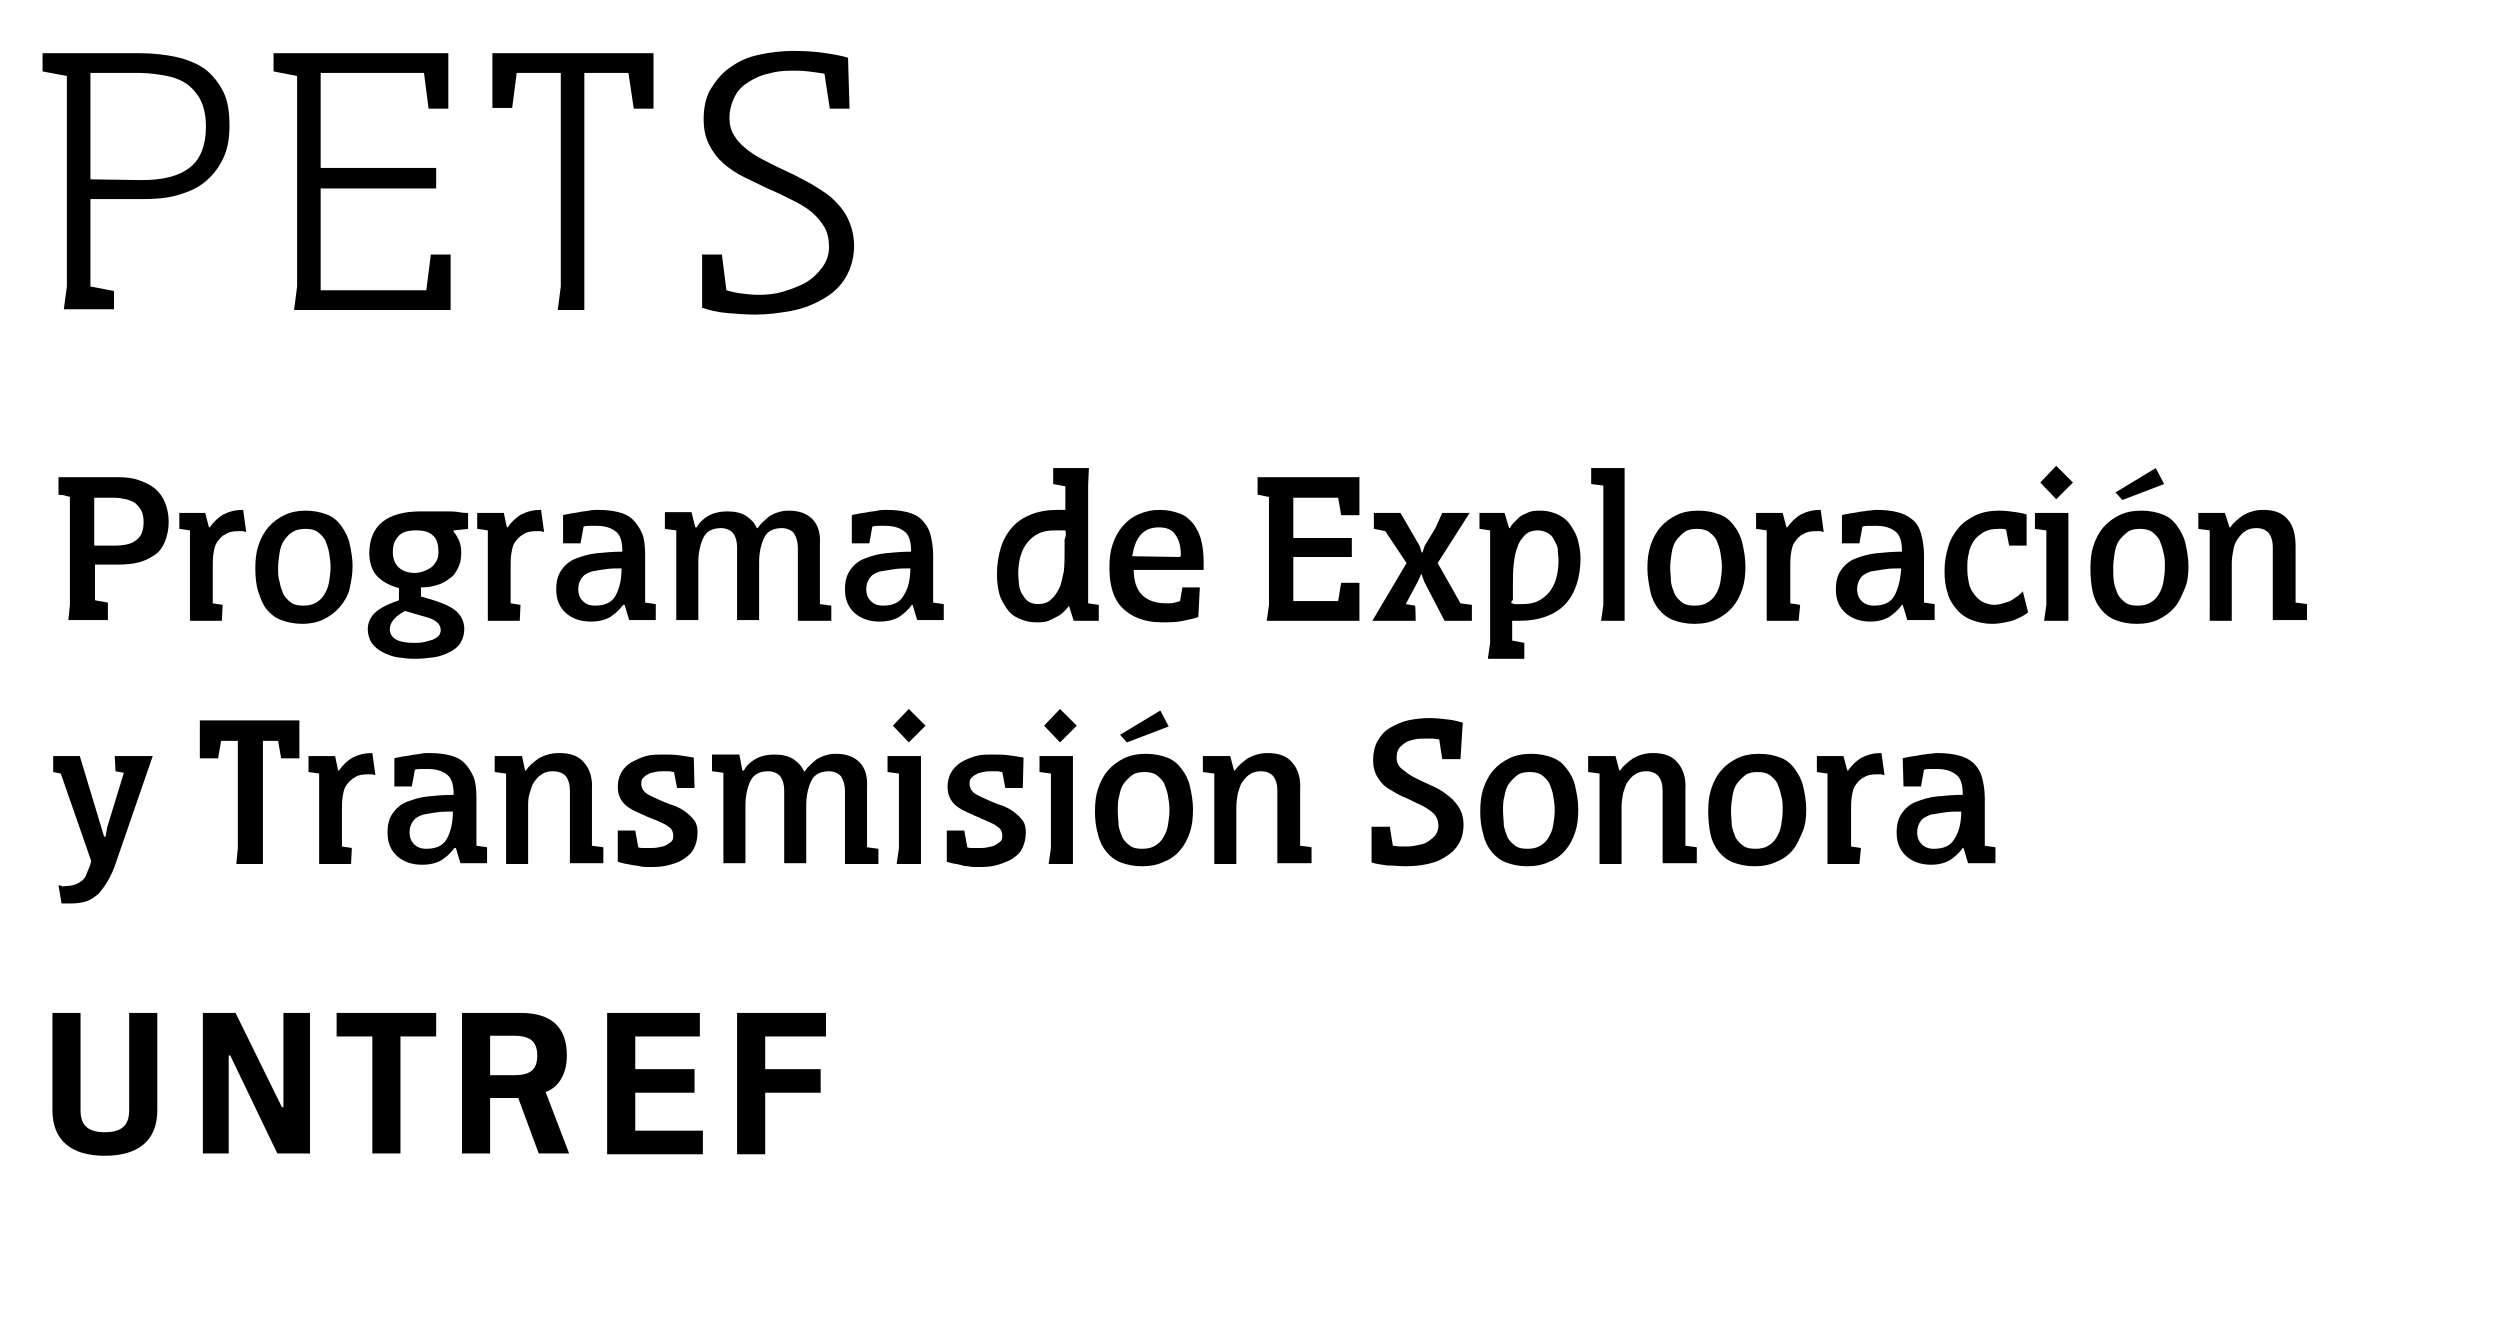 <?xml version="1.0" encoding="utf-8"?>
<!-- Generator: Adobe Illustrator 27.9.4, SVG Export Plug-In . SVG Version: 9.03 Build 54784)  -->
<svg version="1.1" id="Capa_1" xmlns="http://www.w3.org/2000/svg" xmlns:xlink="http://www.w3.org/1999/xlink" x="0px" y="0px"
	 viewBox="0 0 329 174.1" style="enable-background:new 0 0 329 174.1;" xml:space="preserve">
<g>
	<path d="M8.8,37.7V10L5.6,9.4V7h12.8c1.8,0,3.4,0.2,4.8,0.5S26,8.4,27,9.1c1,0.8,1.8,1.8,2.4,3s0.8,2.7,0.8,4.5s-0.3,3.2-0.9,4.4
		s-1.4,2.2-2.4,3s-2.2,1.3-3.6,1.7c-1.4,0.4-2.9,0.5-4.6,0.5h-6.8v11.5l3.1,0.6v2.4H8.4L8.8,37.7L8.8,37.7z M18.6,23.7
		c2.8,0,4.9-0.5,6.3-1.6c1.4-1,2.2-2.9,2.2-5.4c0-1.3-0.2-2.4-0.6-3.3c-0.4-0.9-1-1.6-1.7-2.2C24,10.6,23,10.2,22,10
		c-1.1-0.2-2.3-0.4-3.6-0.4h-6.5v14L18.6,23.7L18.6,23.7z"/>
	<path d="M55.8,9.6H42.2v12.5h15.2v2.7H42.2v13.4h13.9l0.6-4.7h2.6v7.3H38.7l0.4-3.1V10L36,9.4V7h23v7.3h-2.6L55.8,9.6L55.8,9.6z"/>
	<path d="M82.7,9.6h-5.8v31.2h-3.5l0.4-3.1V9.6H68l-0.6,4.6h-2.6V7h21.2v7.3h-2.6C83.4,14.2,82.7,9.6,82.7,9.6z"/>
	<path d="M111.8,14.3h-2.6l-0.7-4.6c-0.6-0.1-1.3-0.2-2.1-0.3c-0.8-0.1-1.5-0.1-2.2-0.1c-1.1,0-2.1,0.1-3.1,0.4
		c-1,0.2-1.8,0.6-2.6,1.1c-0.8,0.5-1.4,1.1-1.8,1.9c-0.4,0.8-0.7,1.7-0.7,2.8c0,0.9,0.2,1.7,0.6,2.3c0.4,0.7,0.9,1.2,1.5,1.7
		s1.3,1,2.1,1.4s1.7,0.9,2.6,1.3c1.1,0.5,2.3,1.1,3.4,1.7s2.2,1.3,3.1,2c0.9,0.8,1.7,1.7,2.2,2.7s0.9,2.3,0.9,3.7
		c0,1.6-0.4,3-1.1,4.2c-0.7,1.2-1.7,2.1-2.9,2.8c-1.2,0.7-2.6,1.3-4.2,1.6c-1.6,0.3-3.2,0.5-4.8,0.5c-1.2,0-2.4-0.1-3.7-0.2
		s-2.4-0.4-3.3-0.7v-7H95l0.6,4.7c0.4,0.1,1,0.3,1.8,0.4c0.8,0.1,1.6,0.2,2.4,0.2c1.1,0,2.2-0.1,3.2-0.4s2.1-0.7,3-1.2
		s1.6-1.2,2.2-2c0.6-0.8,0.9-1.7,0.9-2.7s-0.2-1.9-0.6-2.6c-0.4-0.7-1-1.4-1.7-2c-0.7-0.6-1.6-1.1-2.6-1.6s-2-1-3.2-1.5
		c-1-0.5-2.1-1-3.1-1.5c-1-0.5-1.9-1.1-2.7-1.8s-1.4-1.5-1.9-2.5s-0.7-2.1-0.7-3.3c0-1.6,0.3-3,1-4.1s1.5-2.1,2.6-2.8
		c1.1-0.8,2.3-1.3,3.7-1.6s2.9-0.5,4.5-0.5s3,0.1,4.3,0.3c1.3,0.2,2.3,0.4,2.9,0.6L111.8,14.3L111.8,14.3z"/>
</g>
<g>
	<path d="M9.2,79.6V65.4c-0.2-0.1-0.5-0.1-0.7-0.2S8,65.2,7.7,65.1v-2.3h7.9c1,0,1.9,0.1,2.7,0.4s1.5,0.6,2.1,1.1
		c0.6,0.5,1,1.1,1.3,1.8s0.5,1.6,0.5,2.6s-0.2,1.8-0.5,2.6C21.4,72,21,72.6,20.4,73s-1.3,0.8-2.1,1s-1.7,0.3-2.6,0.3h-3.2v4.7
		l1.7,0.3v2.3H9L9.2,79.6L9.2,79.6z M15.1,71.8c1.2,0,2.2-0.2,2.8-0.7c0.7-0.5,1-1.3,1-2.4c0-0.6-0.1-1.1-0.3-1.5s-0.5-0.7-0.8-1
		c-0.3-0.2-0.8-0.4-1.2-0.5c-0.5-0.1-1-0.2-1.6-0.2h-2.6v6.3L15.1,71.8L15.1,71.8z"/>
	<path d="M29.2,81.7H25V69.8l-1.4-0.2v-2.1H27l0.5,1.9h0.1c0.5-0.7,1.1-1.3,1.8-1.7c0.8-0.4,1.6-0.6,2.6-0.6l0.4,2.9
		c-0.2,0-0.3-0.1-0.5-0.1s-0.4,0-0.5,0c-0.7,0-1.3,0.1-1.7,0.4c-0.5,0.2-0.8,0.6-1.1,1c-0.3,0.4-0.4,0.9-0.5,1.5
		c-0.1,0.6-0.1,1.2-0.1,1.9v4.7l1.3,0.2L29.2,81.7L29.2,81.7z"/>
	<path d="M33.6,74.8c0-1.1,0.1-2.1,0.4-3s0.7-1.7,1.3-2.4c0.6-0.7,1.3-1.2,2.1-1.6c0.8-0.4,1.8-0.6,2.8-0.6c1.1,0,2,0.2,2.8,0.5
		s1.4,0.8,1.9,1.5s0.9,1.4,1.1,2.3c0.2,0.9,0.4,1.9,0.4,3s-0.2,2.1-0.4,3s-0.7,1.7-1.3,2.4c-0.6,0.7-1.3,1.2-2.1,1.6
		c-0.8,0.4-1.8,0.6-2.8,0.6s-2-0.2-2.8-0.5c-0.8-0.3-1.4-0.8-1.9-1.4s-0.8-1.4-1.1-2.3S33.6,75.9,33.6,74.8L33.6,74.8z M36.6,74.7
		c0,0.7,0,1.3,0.2,1.9c0.1,0.6,0.3,1.1,0.5,1.6c0.2,0.4,0.6,0.8,1,1.1c0.4,0.3,0.9,0.4,1.6,0.4s1.2-0.1,1.7-0.4
		c0.5-0.3,0.8-0.6,1.1-1.1s0.5-1,0.6-1.6s0.2-1.3,0.2-2c0-0.7-0.1-1.3-0.2-1.9c-0.1-0.6-0.3-1.1-0.5-1.6c-0.2-0.4-0.6-0.8-1-1.1
		c-0.4-0.3-1-0.4-1.6-0.4s-1.2,0.1-1.7,0.4s-0.8,0.7-1.1,1.1s-0.5,1-0.6,1.6C36.7,73.4,36.6,74,36.6,74.7L36.6,74.7z"/>
	<path d="M52.5,77.4c-1.1-0.3-2.1-0.8-2.8-1.5s-1.1-1.8-1.1-3.1c0-1.8,0.6-3.2,1.7-4.1s2.8-1.4,5-1.4h3.4c0.6,0,1.2,0,1.7,0.1
		c0.5,0.1,0.9,0.1,1.2,0.1v2.1l-1.9,0.2v0.2c0.3,0.3,0.5,0.7,0.7,1.1c0.2,0.5,0.3,1,0.3,1.6c0,0.8-0.1,1.4-0.4,2s-0.6,1.1-1.1,1.4
		c-0.5,0.4-1,0.7-1.7,0.9s-1.3,0.3-2.1,0.3v1.2l1.7,0.5c1.2,0.4,2.2,0.8,2.9,1.4c0.7,0.6,1.1,1.4,1.1,2.4c0,0.7-0.2,1.3-0.5,1.8
		s-0.8,0.9-1.4,1.2c-0.6,0.3-1.3,0.6-2.1,0.7s-1.6,0.2-2.5,0.2s-1.6-0.1-2.3-0.2s-1.4-0.4-2-0.7s-1-0.7-1.4-1.2
		c-0.3-0.5-0.5-1.1-0.5-1.8c0-0.9,0.4-1.7,1.1-2.3c0.7-0.6,1.8-1.1,3-1.5L52.5,77.4L52.5,77.4z M53.3,80.4c-1.3,0.7-2,1.5-2,2.4
		c0,0.6,0.3,1.1,0.9,1.4c0.6,0.3,1.4,0.4,2.3,0.4c0.4,0,0.9,0,1.3-0.1s0.8-0.2,1.1-0.3s0.6-0.3,0.8-0.5c0.2-0.2,0.3-0.5,0.3-0.8
		c0-0.4-0.2-0.8-0.6-1.1s-0.9-0.5-1.7-0.7L53.3,80.4L53.3,80.4z M51.7,72.7c0,0.7,0.2,1.4,0.7,1.9c0.5,0.5,1.2,0.8,2.2,0.8
		c0.4,0,0.8-0.1,1.1-0.2s0.7-0.3,1-0.5c0.3-0.2,0.5-0.5,0.7-0.8s0.3-0.8,0.3-1.2c0-1-0.2-1.8-0.7-2.2c-0.5-0.5-1.2-0.7-2.2-0.7
		c-1.1,0-1.9,0.2-2.4,0.8S51.7,71.7,51.7,72.7L51.7,72.7z"/>
	<path d="M68.4,81.7h-4.2V69.8l-1.4-0.2v-2.1h3.5l0.4,1.9h0.1c0.5-0.7,1.1-1.3,1.8-1.7c0.8-0.4,1.6-0.6,2.6-0.6l0.4,2.9
		c-0.2,0-0.3-0.1-0.5-0.1c-0.2,0-0.4,0-0.5,0c-0.7,0-1.3,0.1-1.7,0.4c-0.4,0.2-0.8,0.6-1.1,1c-0.3,0.4-0.4,0.9-0.5,1.5
		c-0.1,0.6-0.1,1.2-0.1,1.9v4.7l1.3,0.2L68.4,81.7L68.4,81.7z"/>
	<path d="M74.1,67.8c0.2-0.1,0.5-0.1,0.9-0.2c0.4-0.1,0.8-0.1,1.2-0.2c0.4-0.1,0.8-0.1,1.3-0.2s0.8-0.1,1.1-0.1c1.1,0,2,0.1,2.8,0.3
		c0.8,0.2,1.4,0.5,1.9,1s0.9,1.1,1.2,1.8s0.4,1.7,0.4,2.8v6.3l1.4,0.2v2.1h-3.5l-0.6-2H82c-0.5,0.7-1.1,1.2-1.7,1.6
		c-0.7,0.4-1.5,0.6-2.6,0.6c-1.3,0-2.4-0.4-3.2-1.1c-0.8-0.7-1.3-1.7-1.3-3.1c0-1.1,0.2-1.9,0.7-2.6s1.1-1.2,1.9-1.5
		s1.7-0.6,2.8-0.7s2.1-0.2,3.3-0.2c0-1.2-0.2-2.1-0.8-2.6s-1.4-0.8-2.6-0.8h-0.8c-0.3,0-0.6,0-0.9,0.1l-0.4,2.2h-2.3L74.1,67.8
		L74.1,67.8z M81.8,74.8c-0.7,0-1.4,0-2.1,0.1c-0.7,0.1-1.3,0.2-1.8,0.3c-0.6,0.2-1,0.4-1.3,0.8c-0.3,0.4-0.5,0.9-0.5,1.5
		c0,0.7,0.2,1.2,0.6,1.6c0.4,0.4,0.9,0.6,1.6,0.6c1.3,0,2.2-0.4,2.7-1.3C81.5,77.5,81.8,76.3,81.8,74.8L81.8,74.8z"/>
	<path d="M91.5,69.4h0.2c0.3-0.6,0.8-1.1,1.5-1.5s1.5-0.6,2.6-0.6c0.9,0,1.8,0.2,2.4,0.6s1.1,0.9,1.4,1.6h0.1c0.4-0.6,1-1.1,1.6-1.6
		c0.7-0.4,1.5-0.7,2.5-0.7c1.4,0,2.4,0.4,3.1,1.1s1.1,1.8,1,3.3v7.9l1.5,0.2v2H105v-9.6c0-0.8-0.2-1.4-0.5-1.9
		c-0.3-0.4-0.9-0.7-1.6-0.7c-1.1,0-1.9,0.4-2.3,1.2c-0.4,0.8-0.7,1.9-0.7,3.3v7.6H97v-9.6c0-0.8-0.2-1.4-0.5-1.8s-0.9-0.7-1.6-0.7
		c-1.1,0-1.9,0.4-2.3,1.2c-0.4,0.8-0.7,1.9-0.7,3.3v7.6h-2.9V69.8l-1.5-0.2v-2.2H91L91.5,69.4L91.5,69.4z"/>
	<path d="M112.1,67.8c0.2-0.1,0.5-0.1,0.9-0.2c0.4-0.1,0.8-0.1,1.2-0.2c0.4-0.1,0.9-0.1,1.3-0.2s0.8-0.1,1.1-0.1
		c1.1,0,2,0.1,2.8,0.3c0.8,0.2,1.4,0.5,1.9,1s0.9,1.1,1.1,1.8s0.4,1.7,0.4,2.8v6.3l1.4,0.2v2.1h-3.5l-0.6-2H120
		c-0.5,0.7-1.1,1.2-1.7,1.6c-0.7,0.4-1.5,0.6-2.6,0.6c-1.3,0-2.4-0.4-3.2-1.1s-1.3-1.7-1.3-3.1c0-1.1,0.2-1.9,0.7-2.6
		s1.1-1.2,1.9-1.5s1.7-0.6,2.8-0.7s2.1-0.2,3.3-0.2c0-1.2-0.2-2.1-0.8-2.6s-1.4-0.8-2.6-0.8h-0.8c-0.3,0-0.6,0-0.9,0.1l-0.4,2.2
		h-2.3L112.1,67.8L112.1,67.8z M119.8,74.8c-0.7,0-1.4,0-2.1,0.1c-0.7,0.1-1.3,0.2-1.9,0.3c-0.6,0.2-1,0.4-1.3,0.8s-0.5,0.9-0.5,1.5
		c0,0.7,0.2,1.2,0.6,1.6c0.4,0.4,0.9,0.6,1.6,0.6c1.3,0,2.2-0.4,2.7-1.3C119.5,77.5,119.8,76.3,119.8,74.8L119.8,74.8z"/>
	<path d="M140.7,79.8h-0.1c-0.1,0.2-0.3,0.4-0.5,0.6s-0.5,0.5-0.9,0.7c-0.4,0.2-0.8,0.4-1.2,0.6c-0.5,0.2-1.1,0.2-1.7,0.2
		c-0.8,0-1.5-0.2-2.2-0.5s-1.2-0.7-1.6-1.3c-0.4-0.6-0.8-1.2-1-2s-0.3-1.6-0.3-2.5c0-1.3,0.2-2.5,0.5-3.5s0.8-1.9,1.5-2.7
		c0.7-0.8,1.5-1.3,2.5-1.7c1-0.4,2.2-0.6,3.5-0.6h1V64l-1.6-0.3v-2.1h4.7l-0.1,2.3v15.5l1.4,0.2v2.1h-3.3L140.7,79.8L140.7,79.8z
		 M140.2,69.8c-0.1,0-0.2,0-0.4,0c-0.1,0-0.2,0-0.4,0h-0.5c-0.9,0-1.6,0.1-2.2,0.4c-0.6,0.3-1.1,0.7-1.5,1.2
		c-0.4,0.5-0.7,1.1-0.9,1.8s-0.3,1.5-0.3,2.3c0,0.5,0.1,1.1,0.1,1.5c0.1,0.5,0.2,0.9,0.5,1.3c0.2,0.4,0.5,0.7,0.8,0.9
		s0.8,0.3,1.2,0.3c0.7,0,1.3-0.2,1.7-0.6c0.5-0.4,0.8-0.9,1.1-1.5c0.3-0.6,0.4-1.4,0.6-2.2c0.1-0.9,0.1-1.8,0.1-2.8
		c0-0.4,0-0.8,0-1.4C140.3,70.6,140.3,70.1,140.2,69.8L140.2,69.8z"/>
	<path d="M157.7,81.2c-0.5,0.2-1.1,0.3-2,0.5s-1.8,0.2-2.8,0.2c-2.3,0-4-0.7-5.2-1.9S146,77,146,74.7c0-1.1,0.1-2.1,0.4-3
		s0.7-1.7,1.3-2.4c0.6-0.7,1.2-1.2,2.1-1.6s1.8-0.6,2.8-0.6s1.9,0.2,2.7,0.5s1.3,0.8,1.8,1.4c0.4,0.6,0.8,1.3,1,2.2
		c0.2,0.8,0.3,1.8,0.3,2.7v1.1h-9.2c0,1.5,0.4,2.6,1.1,3.3c0.7,0.7,1.8,1.1,3.2,1.1c0.4,0,0.8,0,1.1-0.1c0.3-0.1,0.5-0.1,0.7-0.2
		l0.3-1.8h2.3L157.7,81.2L157.7,81.2z M155.3,73.3l0.1-0.2c0-1.1-0.2-2-0.7-2.7c-0.4-0.7-1.2-1-2.2-1s-1.8,0.3-2.4,1
		s-0.9,1.6-1.1,2.8L155.3,73.3L155.3,73.3z"/>
	<path d="M170.2,65.5v5.3h7.7v2.5h-7.7v5.8h5.9l0.4-2.4h2.4v5h-12.2l0.3-2.1V65.4l-1.5-0.3v-2.3h13.4v5h-2.4l-0.4-2.3
		C176,65.5,170.2,65.5,170.2,65.5z"/>
	<path d="M186.3,81.7h-5.7l4.5-7.6l-2.8-4.2l-1.5-0.3v-2.1h3.5l2.5,4.3l0.3,0.9h0.1l0.3-0.9l1.4-2.3l0.9-2h3.6l-4.2,6.6l3,5.3
		l1.5,0.2v2.1h-3.6l-2.7-5.2l-0.3-0.9h-0.1l-0.4,0.9l-1.6,3l1.2,0.2C186.3,79.6,186.3,81.7,186.3,81.7z"/>
	<path d="M199,81.7v2.6l1.6,0.3v2.1h-4.8l0.3-2.1V69.8l-1.4-0.2v-2.1h3.3l0.6,2h0.1c0.1-0.2,0.2-0.4,0.5-0.7s0.5-0.5,0.8-0.8
		c0.3-0.2,0.7-0.4,1.2-0.6c0.5-0.2,1-0.2,1.6-0.2c0.8,0,1.5,0.2,2.2,0.5c0.6,0.3,1.2,0.7,1.6,1.3c0.4,0.6,0.8,1.2,1,1.9
		c0.2,0.8,0.4,1.6,0.4,2.5c0,2.6-0.7,4.7-2,6.1s-3.4,2.2-6.1,2.2L199,81.7L199,81.7z M198.9,79.4c0.1,0,0.2,0,0.4,0.1
		c0.1,0,0.2,0,0.4,0h0.5c0.9,0,1.6-0.1,2.2-0.4s1.1-0.7,1.5-1.2c0.4-0.5,0.7-1.1,0.9-1.8s0.3-1.5,0.3-2.3c0-0.5-0.1-1.1-0.1-1.5
		s-0.3-0.9-0.5-1.3c-0.2-0.4-0.5-0.7-0.9-0.9c-0.4-0.2-0.8-0.3-1.2-0.3c-0.7,0-1.3,0.2-1.7,0.6s-0.8,0.9-1,1.6
		c-0.3,0.7-0.4,1.4-0.5,2.3c-0.1,0.9-0.1,1.8-0.1,2.7v0.6c0,0.2,0,0.5,0,0.7s0,0.5,0,0.7C198.9,79,198.9,79.2,198.9,79.4L198.9,79.4
		z"/>
	<path d="M213.9,81.7h-3.2l0.3-2.1V63.9l-1.6-0.2v-2.1h4.4V81.7L213.9,81.7z"/>
	<path d="M216.8,74.8c0-1.1,0.1-2.1,0.4-3s0.7-1.7,1.3-2.4c0.6-0.7,1.3-1.2,2.1-1.6c0.8-0.4,1.8-0.6,2.9-0.6s2,0.2,2.8,0.5
		s1.4,0.8,1.9,1.5c0.5,0.6,0.9,1.4,1.1,2.3c0.2,0.9,0.4,1.9,0.4,3s-0.1,2.1-0.4,3s-0.7,1.7-1.3,2.4c-0.6,0.7-1.3,1.2-2.1,1.6
		c-0.8,0.4-1.8,0.6-2.9,0.6s-2-0.2-2.8-0.5c-0.8-0.3-1.4-0.8-1.9-1.4s-0.9-1.4-1.1-2.3C217,76.9,216.8,75.9,216.8,74.8L216.8,74.8z
		 M219.8,74.7c0,0.7,0.1,1.3,0.1,1.9c0.1,0.6,0.3,1.1,0.5,1.6c0.2,0.4,0.6,0.8,1,1.1c0.4,0.3,0.9,0.4,1.6,0.4s1.2-0.1,1.7-0.4
		c0.5-0.3,0.8-0.6,1.1-1.1s0.5-1,0.6-1.6s0.2-1.3,0.2-2c0-0.7-0.1-1.3-0.2-1.9c-0.1-0.6-0.3-1.1-0.5-1.6c-0.2-0.4-0.6-0.8-1-1.1
		c-0.4-0.3-1-0.4-1.6-0.4s-1.2,0.1-1.6,0.4s-0.8,0.7-1.1,1.1s-0.5,1-0.6,1.6C219.9,73.4,219.8,74,219.8,74.7L219.8,74.7z"/>
	<path d="M236.7,81.7h-4.2V69.8l-1.4-0.2v-2.1h3.5l0.5,1.9h0.1c0.5-0.7,1.1-1.3,1.8-1.7c0.8-0.4,1.6-0.6,2.6-0.6l0.4,2.9
		c-0.2,0-0.3-0.1-0.5-0.1s-0.4,0-0.5,0c-0.7,0-1.3,0.1-1.7,0.4c-0.5,0.2-0.8,0.6-1.1,1c-0.3,0.4-0.4,0.9-0.5,1.5
		c-0.1,0.6-0.1,1.2-0.1,1.9v4.7l1.3,0.2L236.7,81.7L236.7,81.7z"/>
	<path d="M242.4,67.8c0.2-0.1,0.5-0.1,0.9-0.2s0.8-0.1,1.2-0.2c0.4-0.1,0.9-0.1,1.3-0.2c0.4,0,0.8-0.1,1.1-0.1c1.1,0,2,0.1,2.8,0.3
		c0.8,0.2,1.4,0.5,2,1s0.9,1.1,1.1,1.8s0.4,1.7,0.4,2.8v6.3l1.4,0.2v2.1H251l-0.6-2h-0.1c-0.5,0.7-1.1,1.2-1.7,1.6
		c-0.7,0.4-1.5,0.6-2.5,0.6c-1.3,0-2.4-0.4-3.2-1.1s-1.3-1.7-1.3-3.1c0-1.1,0.2-1.9,0.7-2.6s1.1-1.2,1.9-1.5s1.7-0.6,2.8-0.7
		s2.1-0.2,3.3-0.2c0-1.2-0.2-2.1-0.8-2.6s-1.4-0.8-2.6-0.8H246c-0.3,0-0.6,0-0.9,0.1l-0.4,2.2h-2.3L242.4,67.8L242.4,67.8z
		 M250.2,74.8c-0.7,0-1.4,0-2.1,0.1c-0.7,0.1-1.3,0.2-1.9,0.3c-0.5,0.2-1,0.4-1.3,0.8s-0.5,0.9-0.5,1.5c0,0.7,0.2,1.2,0.6,1.6
		c0.4,0.4,0.9,0.6,1.6,0.6c1.3,0,2.2-0.4,2.7-1.3C249.8,77.5,250.1,76.3,250.2,74.8L250.2,74.8z"/>
	<path d="M266.9,80.6c-0.1,0.1-0.3,0.2-0.6,0.4c-0.3,0.2-0.6,0.3-1,0.5c-0.4,0.2-0.9,0.3-1.4,0.4c-0.5,0.1-1.1,0.2-1.7,0.2
		c-1,0-1.9-0.2-2.7-0.5c-0.8-0.3-1.5-0.8-2-1.4s-1-1.3-1.2-2.2c-0.3-0.8-0.4-1.8-0.4-2.9c0-1.2,0.2-2.2,0.5-3.2s0.8-1.8,1.4-2.5
		c0.6-0.7,1.4-1.2,2.2-1.6c0.9-0.4,1.9-0.6,3.1-0.6c0.8,0,1.5,0.1,2.2,0.2s1.1,0.2,1.4,0.3v4.1h-2.3l-0.4-2.1
		c-0.1,0-0.2-0.1-0.4-0.1H263c-0.7,0-1.3,0.1-1.9,0.4c-0.5,0.3-1,0.7-1.3,1.1c-0.3,0.5-0.6,1-0.7,1.7c-0.2,0.7-0.2,1.3-0.2,2.1
		c0,0.7,0.1,1.3,0.2,1.8c0.1,0.6,0.4,1.1,0.7,1.5c0.3,0.4,0.7,0.8,1.1,1c0.4,0.2,1,0.4,1.5,0.4c0.4,0,0.9-0.1,1.2-0.2
		s0.8-0.2,1.1-0.4s0.6-0.4,0.9-0.6c0.2-0.2,0.5-0.4,0.6-0.6L266.9,80.6L266.9,80.6z"/>
	<path d="M272.3,81.7H269l0.3-2.1v-9.8l-1.5-0.2v-2.1h4.4V81.7L272.3,81.7z M272.8,63.5l-2.2,2.2l-2.1-2.2l2.1-2.2L272.8,63.5z"/>
	<path d="M275.1,74.8c0-1.1,0.1-2.1,0.4-3s0.7-1.7,1.3-2.4c0.6-0.7,1.3-1.2,2.1-1.6c0.8-0.4,1.8-0.6,2.9-0.6s2,0.2,2.8,0.5
		s1.4,0.8,1.9,1.5s0.9,1.4,1.1,2.3s0.4,1.9,0.4,3s-0.1,2.1-0.5,3s-0.7,1.7-1.3,2.4c-0.6,0.7-1.3,1.2-2.1,1.6
		c-0.8,0.4-1.8,0.6-2.9,0.6s-2-0.2-2.8-0.5c-0.8-0.3-1.4-0.8-1.9-1.4s-0.9-1.4-1.1-2.3S275.1,75.9,275.1,74.8L275.1,74.8z
		 M278.1,74.7c0,0.7,0,1.3,0.1,1.9c0.1,0.6,0.3,1.1,0.5,1.6c0.2,0.4,0.6,0.8,1,1.1c0.4,0.3,0.9,0.4,1.6,0.4s1.2-0.1,1.7-0.4
		c0.5-0.3,0.8-0.6,1.1-1.1s0.5-1,0.6-1.6s0.2-1.3,0.2-2c0-0.7,0-1.3-0.2-1.9c-0.1-0.6-0.3-1.1-0.5-1.6c-0.2-0.4-0.6-0.8-1-1.1
		c-0.4-0.3-1-0.4-1.6-0.4s-1.2,0.1-1.6,0.4s-0.8,0.7-1.1,1.1s-0.5,1-0.6,1.6C278.2,73.4,278.1,74,278.1,74.7L278.1,74.7z
		 M284.8,63.7l-5.5,2.1l-0.9-1l5.3-3.2L284.8,63.7L284.8,63.7z"/>
	<path d="M293.4,69.4h0.1c0.4-0.6,1-1.1,1.7-1.6c0.7-0.4,1.6-0.7,2.6-0.7c1.5,0,2.6,0.4,3.3,1.3c0.7,0.8,1,2,1,3.5v7.4l1.5,0.2v2.1
		h-4.5v-9.6c0-0.8-0.2-1.4-0.5-1.8s-0.9-0.7-1.6-0.7c-0.6,0-1.1,0.1-1.5,0.4c-0.4,0.2-0.7,0.6-1,1c-0.3,0.4-0.5,0.9-0.6,1.5
		s-0.2,1.1-0.2,1.8v7.5h-2.9V69.8l-1.5-0.2v-2.1h3.5L293.4,69.4L293.4,69.4z"/>
	<path d="M15.1,99.5h5l-4.8,13.9c-0.3,1-0.7,1.8-1.1,2.5c-0.4,0.7-0.8,1.2-1.2,1.7c-0.5,0.4-1,0.8-1.6,1c-0.6,0.2-1.3,0.3-2.1,0.3
		H8.6c-0.2,0-0.4,0-0.5,0l-0.4-2.4c0.1,0,0.2,0,0.4,0.1s0.4,0,0.6,0c0.5,0,0.9-0.1,1.2-0.2s0.6-0.3,0.9-0.5c0.2-0.2,0.5-0.5,0.6-0.9
		s0.4-0.8,0.5-1.3l0.1-0.4l-4-11.5L7,101.6v-2.1h3.5l3.2,10.6h0.2l0.2-1.2l2.2-7.2l-1.1-0.2L15.1,99.5L15.1,99.5z"/>
	<path d="M34.6,97.5v16.2h-3.5l0.2-2.1V97.5h-2.2l-0.4,2.3h-2.4v-5h13.1v5h-2.4l-0.4-2.3L34.6,97.5L34.6,97.5z"/>
	<path d="M46.2,113.7H42v-11.9l-1.4-0.2v-2.1h3.5l0.4,1.9h0.1c0.5-0.7,1.1-1.3,1.8-1.7c0.8-0.4,1.6-0.6,2.6-0.6l0.4,2.9
		c-0.2,0-0.3-0.1-0.5-0.1c-0.2,0-0.4,0-0.5,0c-0.7,0-1.3,0.1-1.7,0.4c-0.4,0.2-0.8,0.6-1.1,1c-0.3,0.4-0.4,0.9-0.5,1.5
		c-0.1,0.6-0.1,1.2-0.1,1.9v4.7l1.3,0.2L46.2,113.7L46.2,113.7z"/>
	<path d="M51.9,99.8c0.2-0.1,0.5-0.1,0.9-0.2c0.4-0.1,0.8-0.1,1.2-0.2c0.4-0.1,0.8-0.1,1.3-0.2s0.8-0.1,1.1-0.1c1.1,0,2,0.1,2.8,0.3
		c0.8,0.2,1.4,0.5,1.9,1c0.5,0.5,0.9,1.1,1.2,1.8s0.4,1.7,0.4,2.8v6.3l1.4,0.2v2.1h-3.5l-0.6-2h-0.2c-0.5,0.7-1.1,1.2-1.7,1.6
		c-0.7,0.4-1.5,0.6-2.6,0.6c-1.3,0-2.4-0.4-3.2-1.1s-1.3-1.7-1.3-3.1c0-1.1,0.2-1.9,0.7-2.6s1.1-1.2,1.9-1.5s1.7-0.6,2.8-0.7
		s2.1-0.2,3.3-0.2c0-1.2-0.2-2.1-0.8-2.6s-1.4-0.8-2.6-0.8h-0.8c-0.3,0-0.6,0-0.9,0.1l-0.4,2.2h-2.3L51.9,99.8L51.9,99.8z
		 M59.6,106.8c-0.7,0-1.4,0-2.1,0.1c-0.7,0.1-1.3,0.2-1.8,0.3c-0.6,0.2-1,0.4-1.3,0.8c-0.3,0.4-0.5,0.9-0.5,1.5
		c0,0.7,0.2,1.2,0.6,1.6c0.4,0.4,0.9,0.6,1.6,0.6c1.3,0,2.2-0.4,2.7-1.3C59.3,109.5,59.6,108.3,59.6,106.8L59.6,106.8z"/>
	<path d="M69.1,101.4h0.1c0.4-0.6,1-1.1,1.7-1.6c0.7-0.4,1.6-0.7,2.7-0.7c1.5,0,2.6,0.4,3.3,1.3c0.7,0.8,1.1,2,1,3.5v7.4l1.5,0.2
		v2.1H75v-9.6c0-0.8-0.2-1.4-0.5-1.8s-0.9-0.7-1.7-0.7c-0.6,0-1.1,0.1-1.5,0.4c-0.4,0.2-0.7,0.6-1,1c-0.3,0.4-0.4,0.9-0.6,1.5
		s-0.2,1.1-0.2,1.8v7.5h-2.9v-11.9l-1.5-0.2v-2.1h3.6L69.1,101.4L69.1,101.4z"/>
	<path d="M91.4,103.7h-2.3l-0.4-2.1c-0.2,0-0.4-0.1-0.7-0.1c-0.3,0-0.6,0-0.7,0c-0.4,0-0.7,0-1.1,0.1c-0.3,0.1-0.7,0.1-0.9,0.3
		c-0.3,0.1-0.5,0.3-0.7,0.5c-0.2,0.2-0.2,0.5-0.2,0.8c0,0.5,0.3,1,0.8,1.3s1.2,0.6,2.1,1c0.5,0.2,1,0.4,1.6,0.6
		c0.5,0.2,1,0.5,1.4,0.8s0.8,0.7,1.1,1.1c0.3,0.4,0.4,1,0.4,1.6c0,0.8-0.2,1.5-0.5,2.1s-0.8,1-1.4,1.4s-1.3,0.6-2.1,0.8
		s-1.6,0.2-2.4,0.2c-0.4,0-0.8,0-1.2-0.1s-0.8-0.1-1.2-0.2s-0.7-0.1-1-0.2c-0.3-0.1-0.5-0.1-0.7-0.2v-4.1h2.3l0.4,2.2
		c0.2,0.1,0.4,0.1,0.7,0.1s0.6,0,0.8,0c0.4,0,0.8,0,1.2-0.1c0.4-0.1,0.7-0.1,1-0.3s0.5-0.3,0.7-0.5c0.2-0.2,0.2-0.5,0.2-0.8
		c0-0.3-0.1-0.5-0.2-0.7s-0.4-0.4-0.7-0.6s-0.6-0.3-1-0.5c-0.4-0.2-0.8-0.3-1.2-0.5c-0.6-0.2-1.1-0.5-1.6-0.7s-1-0.5-1.4-0.8
		c-0.4-0.3-0.7-0.7-0.9-1.1c-0.2-0.4-0.3-0.9-0.3-1.5c0-0.7,0.2-1.4,0.5-1.9c0.3-0.5,0.8-1,1.3-1.3c0.6-0.3,1.2-0.6,1.9-0.8
		s1.5-0.2,2.3-0.2c0.7,0,1.4,0,2.1,0.1s1.4,0.2,1.9,0.3L91.4,103.7L91.4,103.7z"/>
	<path d="M97.7,101.4h0.2c0.3-0.6,0.8-1.1,1.5-1.5s1.5-0.6,2.6-0.6c0.9,0,1.8,0.2,2.4,0.6s1.1,0.9,1.4,1.6h0.1
		c0.4-0.6,1-1.1,1.6-1.6c0.7-0.4,1.5-0.7,2.5-0.7c1.4,0,2.4,0.4,3.1,1.1s1.1,1.8,1,3.3v7.9l1.5,0.2v2h-4.4v-9.6
		c0-0.8-0.2-1.4-0.5-1.9c-0.3-0.4-0.9-0.7-1.6-0.7c-1.1,0-1.9,0.4-2.3,1.2c-0.4,0.8-0.7,1.9-0.7,3.3v7.6h-2.9v-9.6
		c0-0.8-0.2-1.4-0.5-1.8s-0.9-0.7-1.6-0.7c-1.1,0-1.9,0.4-2.3,1.2c-0.4,0.8-0.7,1.9-0.7,3.3v7.6h-2.9v-11.9l-1.5-0.2v-2.2h3.6
		L97.7,101.4L97.7,101.4z"/>
	<path d="M121.3,113.7H118l0.3-2.1v-9.8l-1.5-0.2v-2.1h4.4V113.7L121.3,113.7z M121.8,95.5l-2.2,2.2l-2.1-2.2l2.1-2.2L121.8,95.5z"
		/>
	<path d="M134.6,103.7h-2.3l-0.4-2.1c-0.2,0-0.4-0.1-0.7-0.1c-0.3,0-0.6,0-0.7,0c-0.4,0-0.7,0-1.1,0.1c-0.4,0.1-0.7,0.1-0.9,0.3
		c-0.3,0.1-0.5,0.3-0.7,0.5s-0.2,0.5-0.2,0.8c0,0.5,0.3,1,0.8,1.3s1.2,0.6,2.1,1c0.5,0.2,1,0.4,1.6,0.6c0.5,0.2,1,0.5,1.4,0.8
		s0.8,0.7,1.1,1.1c0.3,0.4,0.4,1,0.4,1.6c0,0.8-0.2,1.5-0.5,2.1s-0.8,1-1.4,1.4c-0.6,0.3-1.3,0.6-2.1,0.8s-1.6,0.2-2.4,0.2
		c-0.4,0-0.8,0-1.2-0.1c-0.4,0-0.8-0.1-1.1-0.2s-0.7-0.1-1-0.2c-0.3-0.1-0.5-0.1-0.7-0.2v-4.1h2.3l0.4,2.2c0.2,0.1,0.4,0.1,0.7,0.1
		s0.6,0,0.8,0c0.4,0,0.8,0,1.2-0.1c0.4-0.1,0.7-0.1,1-0.3s0.5-0.3,0.7-0.5s0.2-0.5,0.2-0.8c0-0.3-0.1-0.5-0.2-0.7s-0.4-0.4-0.7-0.6
		c-0.3-0.2-0.6-0.3-1-0.5c-0.4-0.2-0.8-0.3-1.1-0.5c-0.6-0.2-1.1-0.5-1.6-0.7s-1-0.5-1.4-0.8c-0.4-0.3-0.7-0.7-0.9-1.1
		c-0.2-0.4-0.3-0.9-0.3-1.5c0-0.7,0.2-1.4,0.5-1.9c0.3-0.5,0.8-1,1.3-1.3s1.2-0.6,1.9-0.8s1.5-0.2,2.3-0.2c0.7,0,1.4,0,2.1,0.1
		s1.4,0.2,1.9,0.3L134.6,103.7L134.6,103.7z"/>
	<path d="M141.2,113.7H138l0.3-2.1v-9.8l-1.5-0.2v-2.1h4.4V113.7L141.2,113.7z M141.7,95.5l-2.2,2.2l-2.1-2.2l2.1-2.2L141.7,95.5z"
		/>
	<path d="M144.1,106.8c0-1.1,0.1-2.1,0.4-3s0.7-1.7,1.3-2.4c0.6-0.7,1.3-1.2,2.1-1.6c0.8-0.4,1.8-0.6,2.9-0.6s2,0.2,2.8,0.5
		s1.4,0.8,1.9,1.5c0.5,0.6,0.9,1.4,1.1,2.3c0.2,0.9,0.4,1.9,0.4,3s-0.1,2.1-0.4,3s-0.7,1.7-1.3,2.4c-0.6,0.7-1.3,1.2-2.1,1.5
		c-0.8,0.4-1.8,0.6-2.9,0.6s-2-0.2-2.8-0.5c-0.8-0.3-1.4-0.8-1.9-1.4s-0.9-1.4-1.1-2.3C144.2,108.8,144.1,107.8,144.1,106.8
		L144.1,106.8z M147.1,106.7c0,0.7,0.1,1.3,0.1,1.9c0.1,0.6,0.3,1.1,0.5,1.6c0.2,0.4,0.6,0.8,1,1.1c0.4,0.3,0.9,0.4,1.6,0.4
		s1.2-0.1,1.7-0.4c0.5-0.3,0.8-0.6,1.1-1.1s0.5-1,0.6-1.6s0.2-1.3,0.2-2c0-0.7-0.1-1.3-0.2-1.9c-0.1-0.6-0.3-1.1-0.5-1.6
		c-0.2-0.4-0.6-0.8-1-1.1c-0.4-0.3-1-0.4-1.6-0.4s-1.2,0.1-1.6,0.4s-0.8,0.7-1.1,1.1s-0.5,1-0.6,1.6
		C147.1,105.4,147.1,106,147.1,106.7L147.1,106.7z M153.8,95.6l-5.5,2.1l-0.9-1l5.3-3.2L153.8,95.6L153.8,95.6z"/>
	<path d="M162.4,101.4h0.1c0.4-0.6,1-1.1,1.7-1.6c0.7-0.4,1.6-0.7,2.6-0.7c1.5,0,2.6,0.4,3.3,1.3c0.7,0.8,1.1,2,1,3.5v7.4l1.5,0.2
		v2.1h-4.5v-9.6c0-0.8-0.2-1.4-0.5-1.8s-0.9-0.7-1.6-0.7c-0.6,0-1.1,0.1-1.5,0.4c-0.4,0.2-0.7,0.6-1,1c-0.3,0.4-0.4,0.9-0.6,1.5
		c-0.1,0.6-0.2,1.1-0.2,1.8v7.5h-2.9v-11.9l-1.5-0.2v-2.1h3.6L162.4,101.4L162.4,101.4z"/>
	<path d="M192.2,99.9h-2.4l-0.4-2.6c-0.3,0-0.5-0.1-0.9-0.1h-0.9c-0.5,0-1,0-1.4,0.1s-0.9,0.2-1.2,0.4s-0.7,0.5-0.9,0.8
		c-0.2,0.3-0.3,0.7-0.3,1.2c0,0.6,0.2,1.1,0.7,1.5s1,0.8,1.6,1.1c0.6,0.3,1.4,0.7,2.1,1s1.5,0.7,2.1,1.2c0.6,0.4,1.2,1,1.6,1.6
		c0.4,0.6,0.7,1.4,0.7,2.4s-0.2,1.8-0.6,2.5c-0.4,0.7-1,1.3-1.7,1.7c-0.7,0.5-1.5,0.8-2.4,1s-1.9,0.3-2.9,0.3
		c-0.8,0-1.6-0.1-2.4-0.1c-0.8-0.1-1.5-0.2-2.1-0.4v-4.7h2.4l0.4,2.5c0.3,0,0.6,0.1,0.9,0.1s0.7,0,1,0c0.5,0,1-0.1,1.5-0.2
		c0.5-0.1,0.9-0.2,1.3-0.5s0.7-0.5,0.9-0.8c0.2-0.3,0.4-0.7,0.4-1.2c0-0.6-0.2-1.2-0.6-1.6s-1-0.8-1.6-1.1c-0.7-0.3-1.4-0.7-2.1-1
		c-0.8-0.3-1.4-0.7-2.1-1.1c-0.7-0.4-1.2-0.9-1.6-1.6c-0.4-0.6-0.6-1.4-0.6-2.3s0.2-1.8,0.6-2.5s0.9-1.3,1.6-1.7
		c0.7-0.4,1.5-0.8,2.4-1s1.9-0.3,2.9-0.3c0.8,0,1.6,0.1,2.5,0.2c0.8,0.1,1.4,0.3,1.8,0.4L192.2,99.9L192.2,99.9z"/>
	<path d="M194.8,106.8c0-1.1,0.1-2.1,0.4-3s0.7-1.7,1.3-2.4c0.6-0.7,1.3-1.2,2.1-1.6c0.8-0.4,1.8-0.6,2.9-0.6s2,0.2,2.8,0.5
		s1.4,0.8,1.9,1.5c0.5,0.6,0.9,1.4,1.1,2.3c0.2,0.9,0.4,1.9,0.4,3s-0.1,2.1-0.4,3s-0.7,1.7-1.3,2.4c-0.6,0.7-1.3,1.2-2.1,1.5
		c-0.8,0.4-1.8,0.6-2.9,0.6s-2-0.2-2.8-0.5c-0.8-0.3-1.4-0.8-1.9-1.4s-0.9-1.4-1.1-2.3C194.9,108.8,194.8,107.8,194.8,106.8
		L194.8,106.8z M197.8,106.7c0,0.7,0.1,1.3,0.1,1.9c0.1,0.6,0.3,1.1,0.5,1.6c0.2,0.4,0.6,0.8,1,1.1c0.4,0.3,0.9,0.4,1.6,0.4
		s1.2-0.1,1.7-0.4c0.5-0.3,0.8-0.6,1.1-1.1s0.5-1,0.6-1.6s0.2-1.3,0.2-2c0-0.7-0.1-1.3-0.2-1.9c-0.1-0.6-0.3-1.1-0.5-1.6
		c-0.2-0.4-0.6-0.8-1-1.1c-0.4-0.3-1-0.4-1.6-0.4s-1.2,0.1-1.6,0.4s-0.8,0.7-1.1,1.1s-0.5,1-0.6,1.6
		C197.8,105.4,197.8,106,197.8,106.7L197.8,106.7z"/>
	<path d="M213.1,101.4h0.1c0.4-0.6,1-1.1,1.7-1.6c0.7-0.4,1.6-0.7,2.6-0.7c1.5,0,2.6,0.4,3.3,1.3c0.7,0.8,1.1,2,1,3.5v7.4l1.5,0.2
		v2.1h-4.5v-9.6c0-0.8-0.2-1.4-0.5-1.8s-0.9-0.7-1.6-0.7c-0.6,0-1.1,0.1-1.5,0.4c-0.4,0.2-0.7,0.6-1,1c-0.3,0.4-0.4,0.9-0.6,1.5
		c-0.1,0.6-0.2,1.1-0.2,1.8v7.5h-2.9v-11.9l-1.5-0.2v-2.1h3.6L213.1,101.4L213.1,101.4z"/>
	<path d="M224.8,106.8c0-1.1,0.1-2.1,0.4-3s0.7-1.7,1.3-2.4c0.6-0.7,1.3-1.2,2.1-1.6c0.8-0.4,1.8-0.6,2.9-0.6s2,0.2,2.8,0.5
		s1.4,0.8,1.9,1.5s0.9,1.4,1.1,2.3s0.4,1.9,0.4,3s-0.1,2.1-0.5,3s-0.7,1.7-1.3,2.4c-0.6,0.7-1.3,1.2-2.1,1.5
		c-0.8,0.4-1.8,0.6-2.9,0.6s-2-0.2-2.8-0.5c-0.8-0.3-1.4-0.8-1.9-1.4s-0.9-1.4-1.1-2.3C224.9,108.8,224.8,107.8,224.8,106.8
		L224.8,106.8z M227.8,106.7c0,0.7,0.1,1.3,0.1,1.9c0.1,0.6,0.3,1.1,0.5,1.6c0.2,0.4,0.6,0.8,1,1.1c0.4,0.3,0.9,0.4,1.6,0.4
		s1.2-0.1,1.7-0.4c0.5-0.3,0.8-0.6,1.1-1.1s0.5-1,0.6-1.6s0.2-1.3,0.2-2c0-0.7,0-1.3-0.2-1.9c-0.1-0.6-0.3-1.1-0.5-1.6
		c-0.2-0.4-0.6-0.8-1-1.1c-0.4-0.3-1-0.4-1.6-0.4s-1.2,0.1-1.6,0.4s-0.8,0.7-1.1,1.1s-0.5,1-0.6,1.6
		C227.9,105.4,227.8,106,227.8,106.7L227.8,106.7z"/>
	<path d="M244.7,113.7h-4.2v-11.9l-1.4-0.2v-2.1h3.5l0.5,1.9h0.1c0.5-0.7,1.1-1.3,1.8-1.7c0.8-0.4,1.6-0.6,2.6-0.6l0.4,2.9
		c-0.2,0-0.3-0.1-0.5-0.1s-0.4,0-0.5,0c-0.7,0-1.3,0.1-1.7,0.4c-0.5,0.2-0.8,0.6-1.1,1c-0.3,0.4-0.4,0.9-0.5,1.5
		c-0.1,0.6-0.1,1.2-0.1,1.9v4.7l1.3,0.2L244.7,113.7L244.7,113.7z"/>
	<path d="M250.4,99.8c0.2-0.1,0.5-0.1,0.9-0.2s0.8-0.1,1.2-0.2c0.4-0.1,0.9-0.1,1.3-0.2c0.4,0,0.8-0.1,1.1-0.1c1.1,0,2,0.1,2.8,0.3
		c0.8,0.2,1.4,0.5,2,1c0.5,0.5,0.9,1.1,1.1,1.8s0.4,1.7,0.4,2.8v6.3l1.4,0.2v2.1H259l-0.6-2h-0.1c-0.5,0.7-1.1,1.2-1.7,1.6
		c-0.7,0.4-1.5,0.6-2.5,0.6c-1.3,0-2.4-0.4-3.2-1.1s-1.3-1.7-1.3-3.1c0-1.1,0.2-1.9,0.7-2.6s1.1-1.2,1.9-1.5s1.7-0.6,2.8-0.7
		s2.1-0.2,3.3-0.2c0-1.2-0.2-2.1-0.8-2.6s-1.4-0.8-2.6-0.8h-0.8c-0.3,0-0.6,0-0.9,0.1l-0.4,2.2h-2.3L250.4,99.8L250.4,99.8z
		 M258.1,106.8c-0.7,0-1.4,0-2.1,0.1c-0.7,0.1-1.3,0.2-1.9,0.3c-0.5,0.2-1,0.4-1.3,0.8s-0.5,0.9-0.5,1.5c0,0.7,0.2,1.2,0.6,1.6
		c0.4,0.4,0.9,0.6,1.6,0.6c1.3,0,2.2-0.4,2.7-1.3C257.8,109.5,258.1,108.3,258.1,106.8L258.1,106.8z"/>
</g>
<path d="M6.9,133.3h3.7v12.8c0,2.1,1.1,2.9,3.2,2.9s3.2-0.8,3.2-2.9v-12.8h3.7v12.8c0,4-2.5,6-6.9,6s-6.9-2-6.9-6L6.9,133.3
	L6.9,133.3z M26.7,151.8v-18.5H31l6.1,12.4h0.2v-12.4h3.5v18.5h-4.3l-6.2-12.9h-0.2v12.9H26.7L26.7,151.8z M49,136.4h-4.7v-3.1h13.1
	v3.1h-4.7v15.4H49V136.4z M64.5,141.5h3c2.2,0,3.2-0.6,3.2-2.6s-1.1-2.6-3.2-2.6h-3V141.5L64.5,141.5z M64.5,151.8h-3.7v-18.5h7.7
	c4.1,0,6.1,1.9,6.1,5.6c0,2.9-1.5,4.4-2.8,4.8l3.1,8.1h-4l-2.7-7.3h-3.7C64.5,144.5,64.5,151.8,64.5,151.8z M97,151.8v-18.5h11.7
	v3.1h-8v4.3h7.3v3.1h-7.3v8.1H97z M79.9,151.8v-18.5h12.2v3.1h-8.5v4.3h7.8v3.1h-7.8v5h8.9v3.1H79.9z"/>
</svg>
